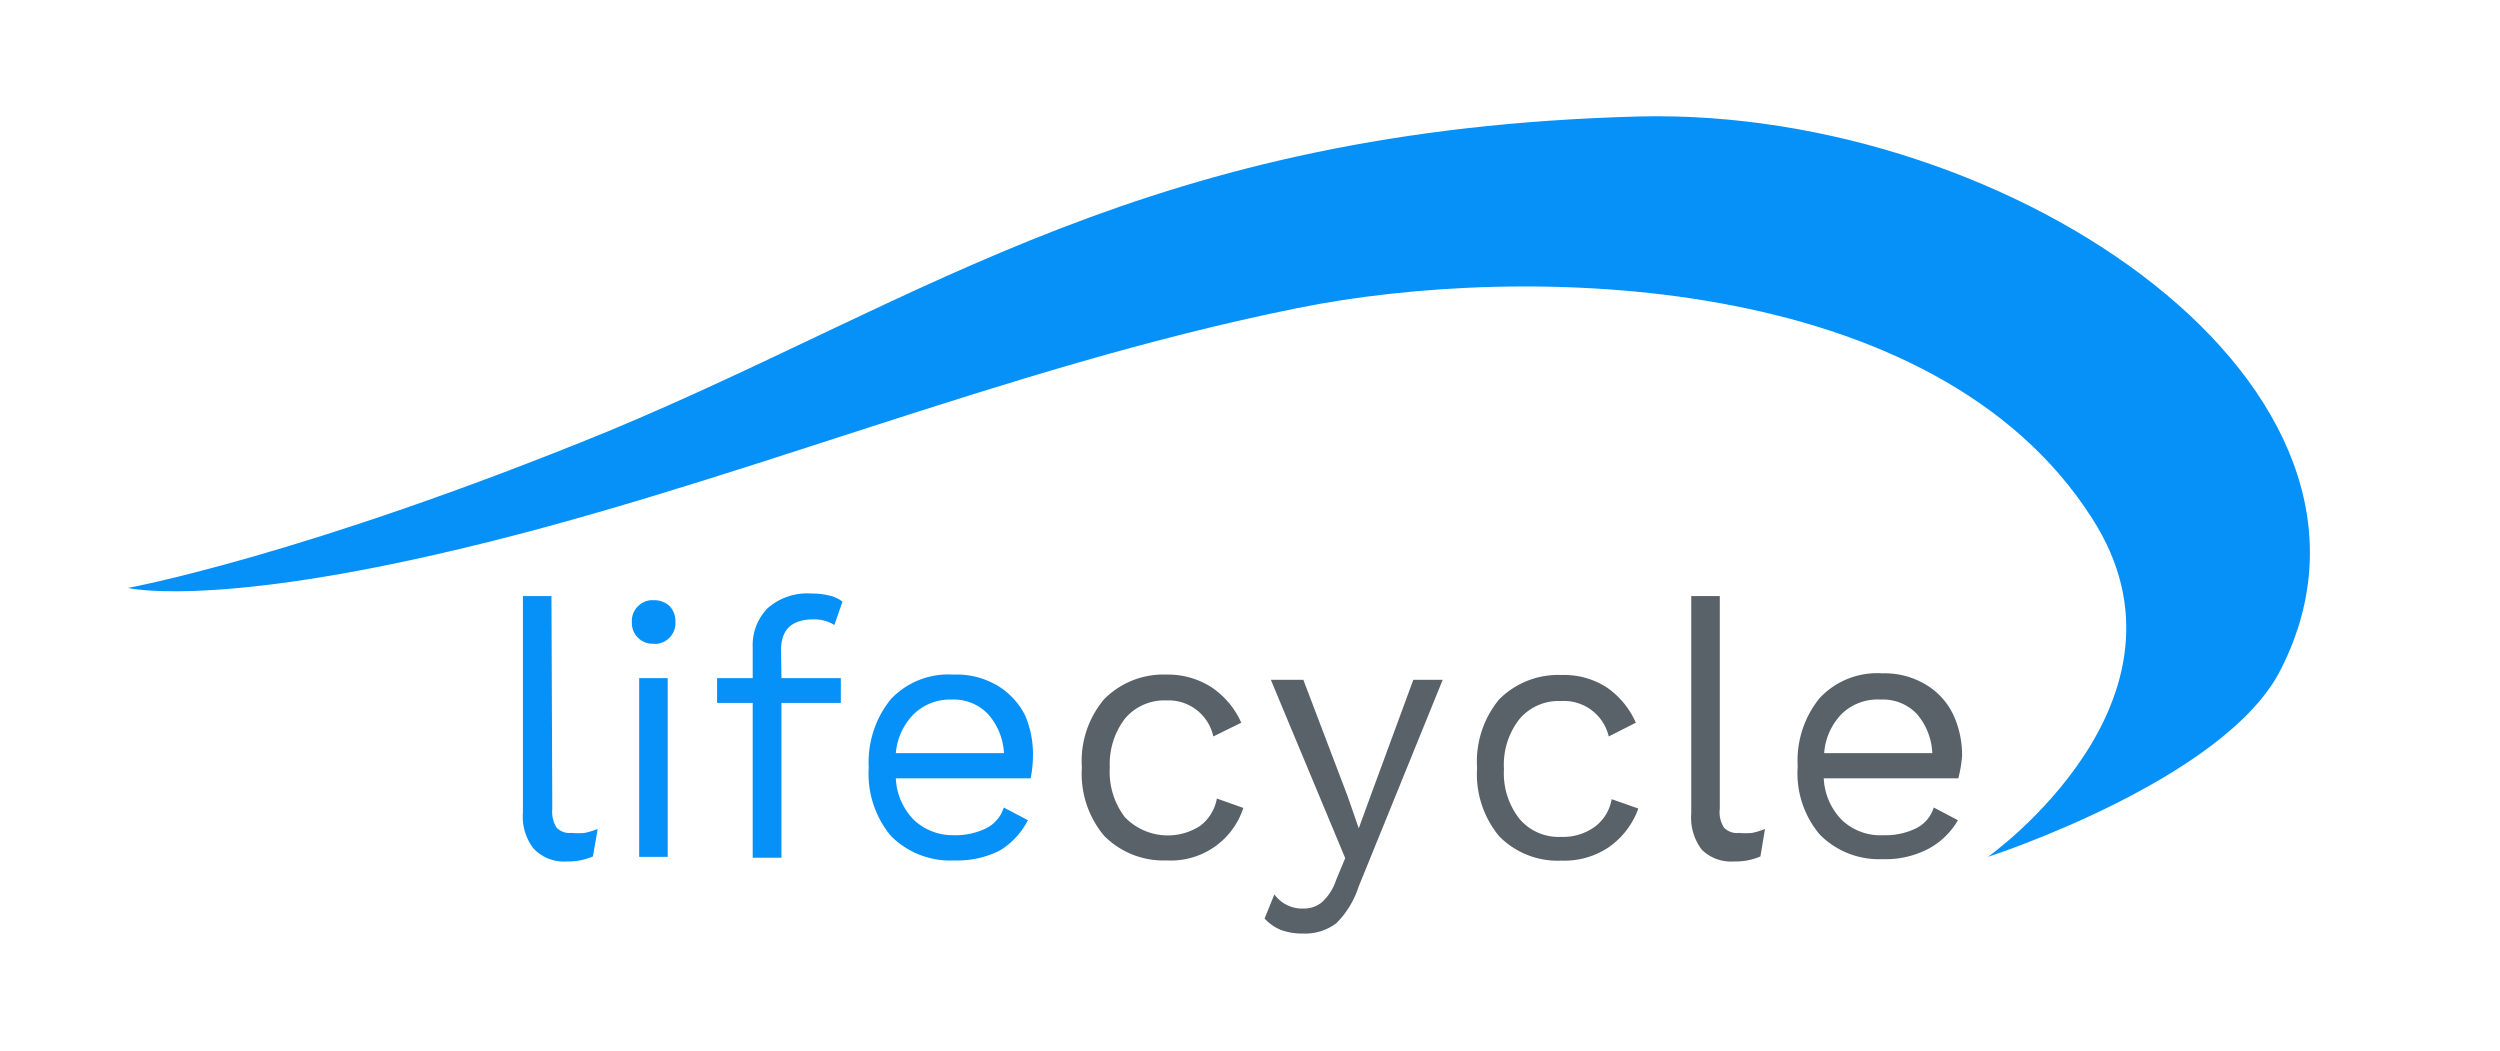 <svg xmlns="http://www.w3.org/2000/svg" viewBox="0 0 120 50.47"><defs><style>.cls-1{fill:#0691f9;}.cls-2{fill:#596269;}</style></defs><g id="Layer_35" data-name="Layer 35"><path class="cls-1" d="M26.51,38.82a1.48,1.48,0,0,0,.2.9.86.86,0,0,0,.72.26,3.31,3.31,0,0,0,.63,0,3.78,3.78,0,0,0,.63-.19l-.23,1.32a3,3,0,0,1-1.26.24,2,2,0,0,1-1.59-.62A2.5,2.5,0,0,1,25.1,39V28.61h1.37Z"/><path class="cls-2" d="M58.17,33a4,4,0,0,1,1.41,1.69l-1.34.66A2.2,2.2,0,0,0,56,33.62a2.48,2.48,0,0,0-2,.87,3.6,3.6,0,0,0-.73,2.35,3.58,3.58,0,0,0,.72,2.38,2.86,2.86,0,0,0,3.62.42,2.11,2.11,0,0,0,.8-1.31l1.27.45A3.65,3.65,0,0,1,56,41.3a4,4,0,0,1-3-1.18,4.62,4.62,0,0,1-1.07-3.28A4.6,4.6,0,0,1,53,33.56a4,4,0,0,1,3-1.18A3.85,3.85,0,0,1,58.17,33Z"/><path class="cls-1" d="M30.62,30.61a1,1,0,0,1-.29-.74,1,1,0,0,1,.91-1.06h.15a1.08,1.08,0,0,1,.76.29,1.06,1.06,0,0,1,.27.74,1,1,0,0,1-.86,1.06.67.67,0,0,1-.2,0A1,1,0,0,1,30.62,30.61Zm1.43,10.52H30.68V32.55h1.37Z"/><path class="cls-1" d="M37.51,32.55h2.85v1.19H37.51v7.43H36.13V33.74H34.42V32.55h1.71V31.07a2.53,2.53,0,0,1,.72-1.88,2.89,2.89,0,0,1,2.12-.7,3.41,3.41,0,0,1,.85.1,1.54,1.54,0,0,1,.62.29L40.05,30a1.81,1.81,0,0,0-1-.27c-1.06,0-1.56.5-1.56,1.48Z"/><path class="cls-1" d="M49.47,37.36H43a3.05,3.05,0,0,0,.87,2,2.73,2.73,0,0,0,1.9.73,3.35,3.35,0,0,0,1.56-.33,1.66,1.66,0,0,0,.85-1l1.16.61A3.68,3.68,0,0,1,48,40.82a4.5,4.5,0,0,1-2.19.48,4,4,0,0,1-3.05-1.18,4.65,4.65,0,0,1-1.06-3.28,4.8,4.8,0,0,1,1.06-3.28,3.8,3.8,0,0,1,3-1.18,3.85,3.85,0,0,1,2.12.53,3.49,3.49,0,0,1,1.33,1.44,4.7,4.7,0,0,1,.37,2A5.4,5.4,0,0,1,49.47,37.36Zm-5.59-3.1A3,3,0,0,0,43,36.15h5.19a3.05,3.05,0,0,0-.78-1.89,2.27,2.27,0,0,0-1.73-.68A2.48,2.48,0,0,0,43.88,34.26Z"/><path class="cls-2" d="M65.21,42.57a4.4,4.4,0,0,1-1.06,1.74,2.48,2.48,0,0,1-1.6.5,3,3,0,0,1-1.06-.17,2.17,2.17,0,0,1-.79-.55l.47-1.16a1.64,1.64,0,0,0,1.39.68,1.37,1.37,0,0,0,.89-.3,2.48,2.48,0,0,0,.68-1.06l.44-1.06L61,32.63h1.56l2.13,5.6.53,1.53.62-1.7,2-5.43h1.41Z"/><path class="cls-2" d="M77.13,33a4,4,0,0,1,1.39,1.69l-1.3.66a2.21,2.21,0,0,0-2.29-1.7,2.46,2.46,0,0,0-2,.87,3.55,3.55,0,0,0-.74,2.39,3.55,3.55,0,0,0,.74,2.39,2.46,2.46,0,0,0,2,.87,2.59,2.59,0,0,0,1.64-.5,2.09,2.09,0,0,0,.79-1.31l1.28.45a3.86,3.86,0,0,1-1.41,1.85,3.81,3.81,0,0,1-2.27.65,3.94,3.94,0,0,1-3-1.17,4.67,4.67,0,0,1-1.06-3.28,4.68,4.68,0,0,1,1.06-3.29,4,4,0,0,1,3-1.17A3.77,3.77,0,0,1,77.13,33Z"/><path class="cls-2" d="M82.55,38.82a1.35,1.35,0,0,0,.2.9.84.84,0,0,0,.72.26,3.31,3.31,0,0,0,.63,0,3.41,3.41,0,0,0,.62-.19l-.22,1.32a3,3,0,0,1-1.26.24,2,2,0,0,1-1.55-.56,2.53,2.53,0,0,1-.51-1.73V28.61h1.37Z"/><path class="cls-2" d="M94,37.36H87.54a3.05,3.05,0,0,0,.87,2,2.68,2.68,0,0,0,2,.73,3.35,3.35,0,0,0,1.56-.33,1.66,1.66,0,0,0,.85-1l1.16.61a3.59,3.59,0,0,1-1.45,1.39,4.46,4.46,0,0,1-2.18.48,4,4,0,0,1-3-1.18,4.56,4.56,0,0,1-1.06-3.28,4.75,4.75,0,0,1,1.06-3.28,3.78,3.78,0,0,1,3-1.18,3.83,3.83,0,0,1,2.07.53,3.36,3.36,0,0,1,1.33,1.44,4.61,4.61,0,0,1,.43,2A6.48,6.48,0,0,1,94,37.36Zm-5.59-3.1a3,3,0,0,0-.85,1.89h5.19A3.06,3.06,0,0,0,92,34.26a2.24,2.24,0,0,0-1.73-.68A2.47,2.47,0,0,0,88.41,34.26Z"/><path class="cls-1" d="M95.42,41.13s10.62-7.52,5-16.25C92.85,13,73.13,12.59,62.27,14.79,48.06,17.65,34.87,23.44,21,26.6,9.87,29.14,6.14,28.22,6.14,28.22s8.4-1.52,23.08-7.53C44.54,14.31,55.11,6.21,78.69,5.59c17.92-.43,37.65,13.06,30.79,26.54C106.82,37.44,95.42,41.13,95.42,41.13Z"/></g></svg>